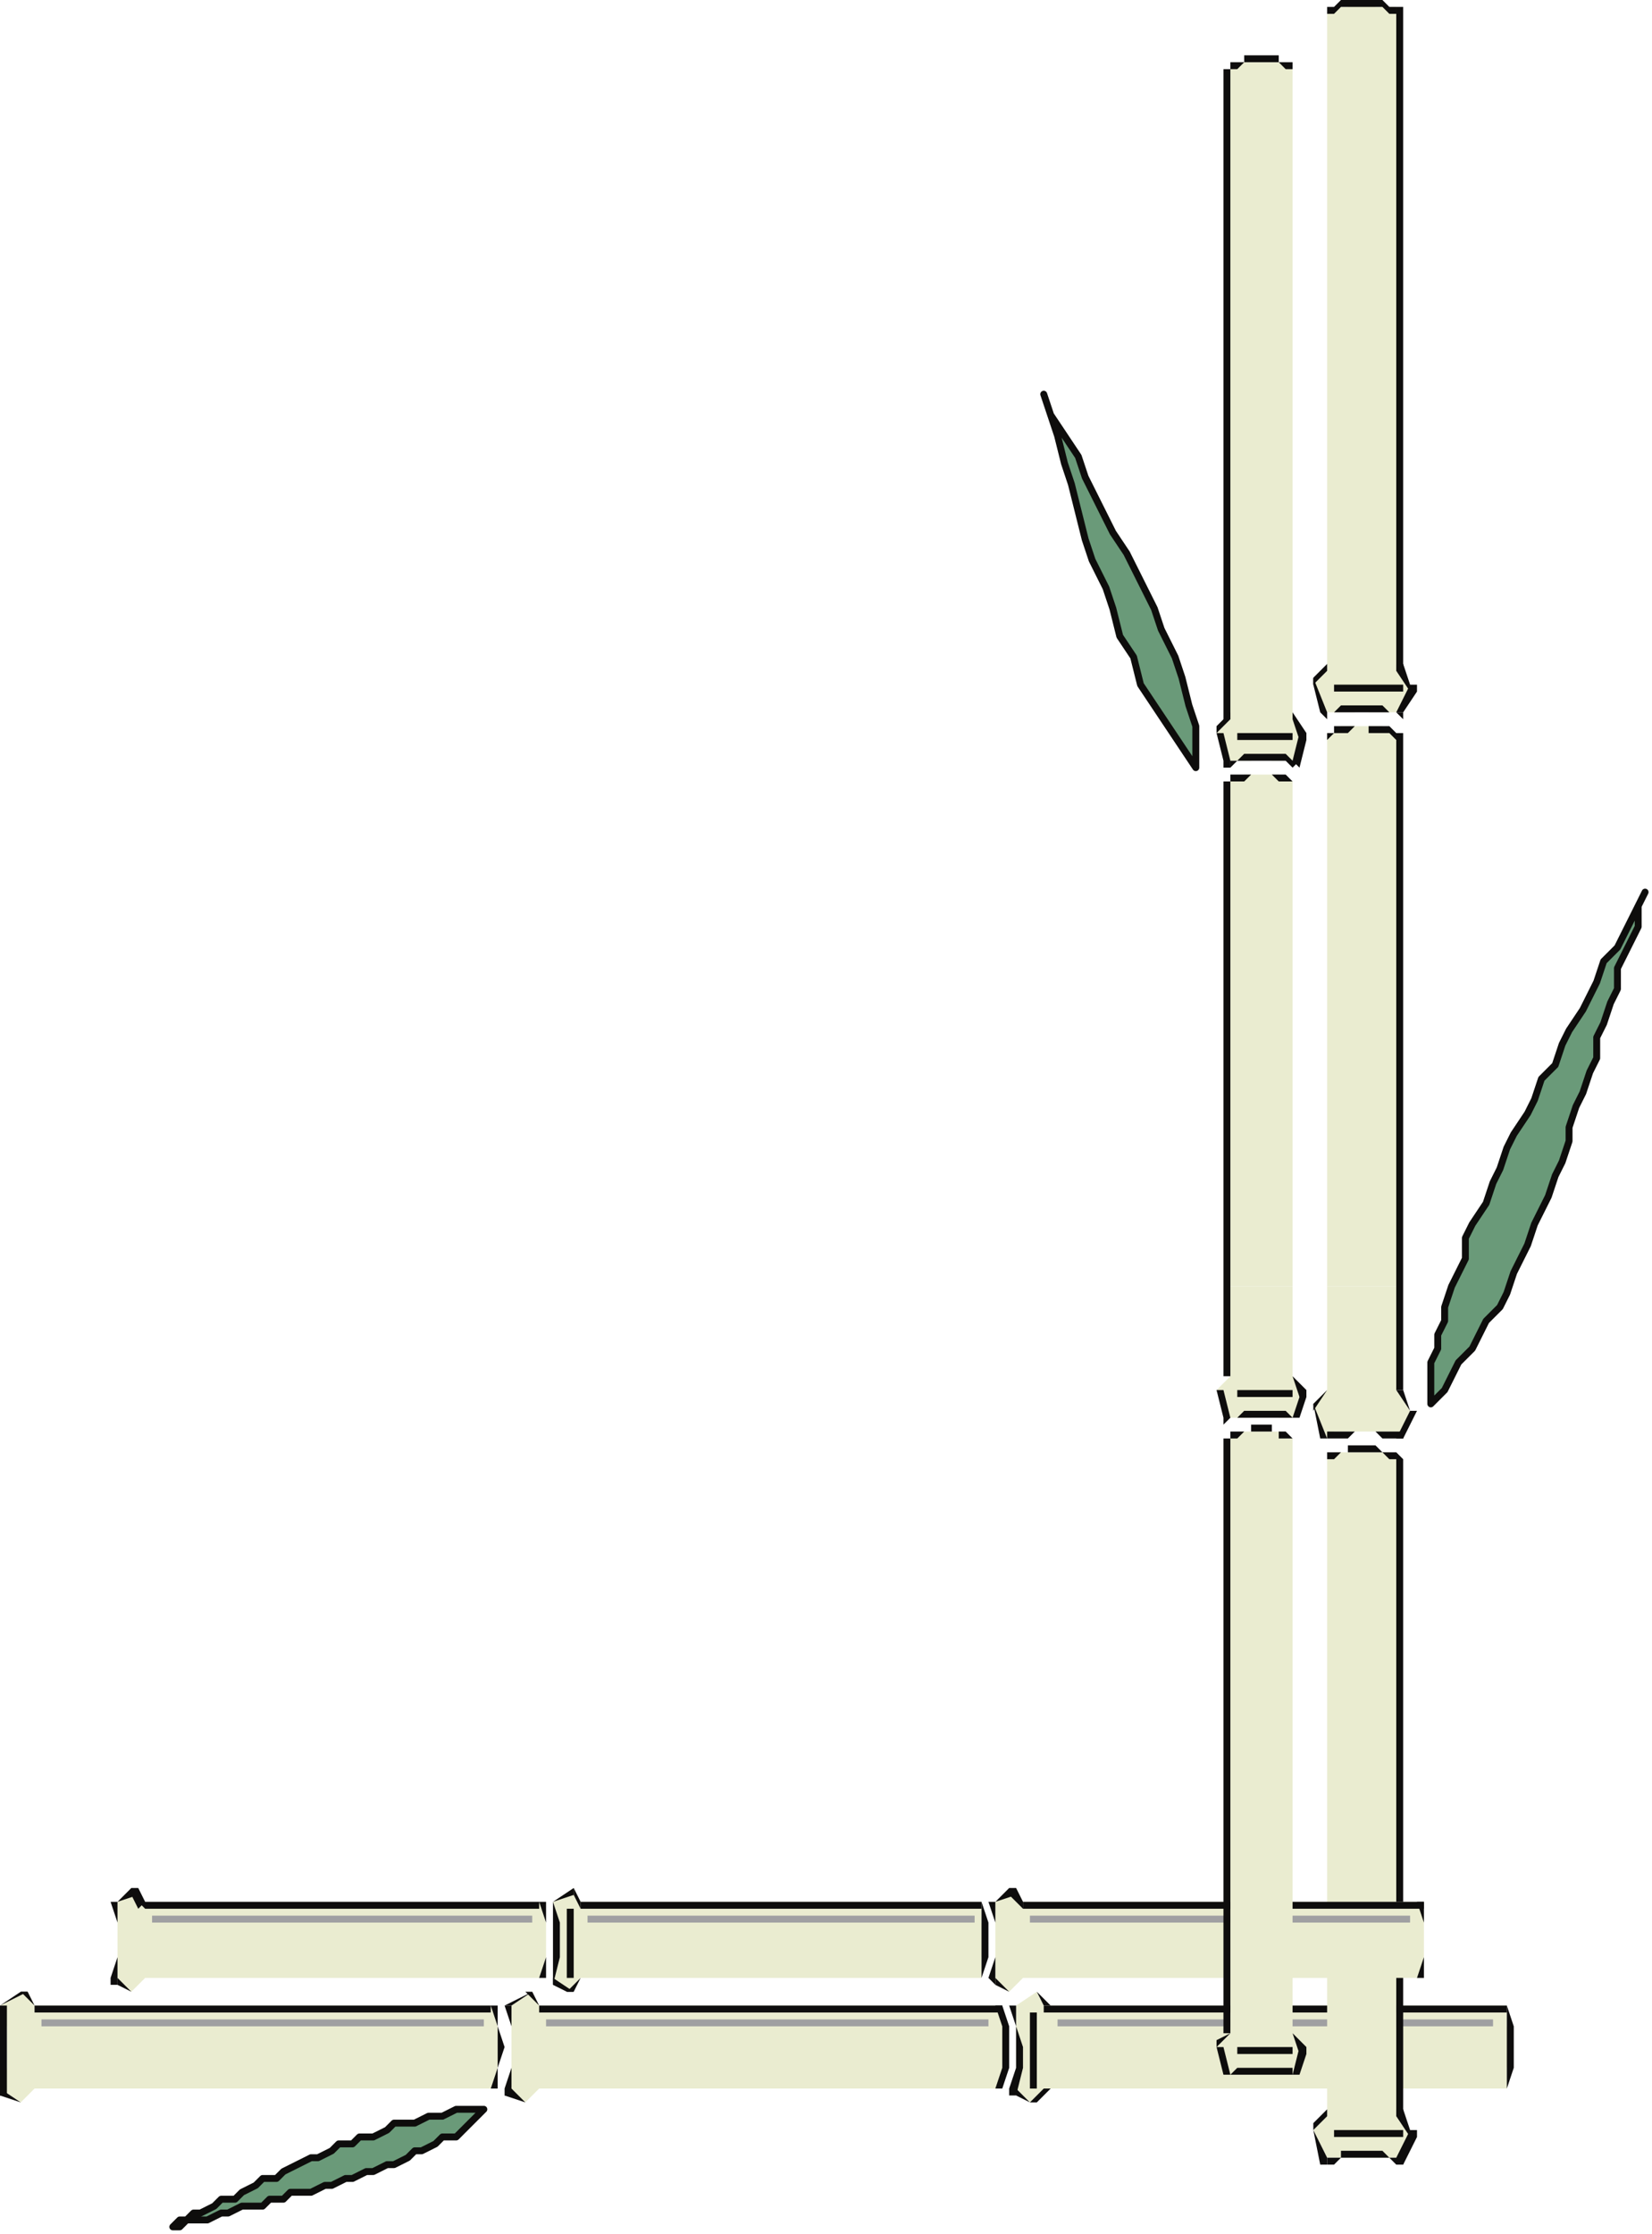 <?xml version="1.0" encoding="UTF-8" standalone="no"?>
<svg
   xmlns:dc="http://purl.org/dc/elements/1.1/"
   xmlns:cc="http://creativecommons.org/ns#"
   xmlns:rdf="http://www.w3.org/1999/02/22-rdf-syntax-ns#"
   xmlns:svg="http://www.w3.org/2000/svg"
   xmlns="http://www.w3.org/2000/svg"
   xmlns:sodipodi="http://sodipodi.sourceforge.net/DTD/sodipodi-0.dtd"
   xmlns:inkscape="http://www.inkscape.org/namespaces/inkscape"
   version="1.0"
   width="63.235mm"
   height="85.46mm"
   id="svg309"
   sodipodi:docname="CRNRC372.WMF">
  <sodipodi:namedview
     pagecolor="#ffffff"
     bordercolor="#666666"
     borderopacity="1"
     objecttolerance="10"
     gridtolerance="10"
     guidetolerance="10"
     inkscape:pageopacity="0"
     inkscape:pageshadow="2"
     inkscape:window-width="640"
     inkscape:window-height="480"
     id="namedview311" />
  <defs
     id="defs3">
    <pattern
       id="WMFhbasepattern"
       patternUnits="userSpaceOnUse"
       width="6"
       height="6"
       x="0"
       y="0" />
  </defs>
  <path
     style="fill:#eaecd0;fill-rule:evenodd;fill-opacity:1;stroke:none;"
     d="  M 187,10   L 186,9   L 186,9   L 185,9   L 185,9   L 184,9   L 184,9   L 183,9   L 183,9   L 182,9   L 181,9   L 181,9   L 180,9   L 180,9   L 179,9   L 178,9   L 178,10   L 178,104   L 176,106   L 178,110   L 178,110   L 179,110   L 180,110   L 180,110   L 181,110   L 181,110   L 182,109   L 182,109   L 183,109   L 183,109   L 184,110   L 185,110   L 185,110   L 186,110   L 187,110   L 187,110   L 189,107   L 187,104   L 187,10  z "
     id="path5" />
  <path
     style="fill:#eaecd0;fill-rule:evenodd;fill-opacity:1;stroke:none;"
     d="  M 187,107   L 179,107   L 187,107  z "
     id="path7" />
  <path
     style="fill:#0e0d0d;fill-rule:evenodd;fill-opacity:1;stroke:none;"
     d="  M 177,10   L 178,9   L 178,9   L 179,9   L 180,9   L 180,8   L 181,8   L 181,8   L 182,8   L 183,8   L 183,8   L 184,8   L 184,8   L 185,8   L 185,9   L 186,9   L 186,9   L 187,9   L 187,10   L 186,10   L 186,10   L 185,9   L 185,9   L 184,9   L 183,9   L 183,9   L 183,9   L 182,9   L 181,9   L 181,9   L 180,9   L 180,9   L 179,10   L 179,10   L 178,10   L 178,10   L 178,10   L 178,10   L 177,10   L 178,10   L 178,9   L 177,10  z "
     id="path9" />
  <path
     style="fill:#0e0d0d;fill-rule:evenodd;fill-opacity:1;stroke:none;"
     d="  M 178,103   L 177,104   L 177,10   L 178,10   L 178,104   L 178,104   L 178,104   L 178,104   L 178,104   L 178,104   L 177,104   L 178,103  z "
     id="path11" />
  <path
     style="fill:#0e0d0d;fill-rule:evenodd;fill-opacity:1;stroke:none;"
     d="  M 176,106   L 176,105   L 178,103   L 178,104   L 176,106   L 177,106   L 176,106   L 176,106   L 176,106   L 176,106   L 176,105   L 176,106  z "
     id="path13" />
  <path
     style="fill:#0e0d0d;fill-rule:evenodd;fill-opacity:1;stroke:none;"
     d="  M 178,111   L 177,110   L 176,106   L 177,106   L 178,110   L 178,110   L 178,110   L 178,111   L 178,111   L 177,111   L 177,110   L 178,111  z "
     id="path15" />
  <path
     style="fill:#0e0d0d;fill-rule:evenodd;fill-opacity:1;stroke:none;"
     d="  M 188,111   L 187,111   L 187,111   L 186,110   L 185,110   L 185,110   L 184,110   L 183,110   L 183,110   L 182,110   L 182,110   L 181,110   L 181,110   L 180,110   L 180,110   L 179,110   L 178,111   L 178,111   L 178,110   L 178,110   L 179,110   L 180,109   L 180,109   L 181,109   L 181,109   L 182,109   L 182,109   L 183,109   L 183,109   L 184,109   L 185,109   L 185,109   L 186,109   L 187,110   L 187,110   L 187,110   L 187,110   L 188,110   L 188,110   L 187,111   L 187,111   L 188,111  z "
     id="path17" />
  <path
     style="fill:#0e0d0d;fill-rule:evenodd;fill-opacity:1;stroke:none;"
     d="  M 189,106   L 189,107   L 188,111   L 187,110   L 188,106   L 188,107   L 188,106   L 188,106   L 189,106   L 189,106   L 189,107   L 189,106  z "
     id="path19" />
  <path
     style="fill:#0e0d0d;fill-rule:evenodd;fill-opacity:1;stroke:none;"
     d="  M 187,104   L 187,103   L 189,106   L 188,107   L 187,104   L 187,104   L 187,104   L 187,103   L 187,103   L 187,103   L 187,103   L 187,104  z "
     id="path21" />
  <path
     style="fill:#0e0d0d;fill-rule:evenodd;fill-opacity:1;stroke:none;"
     d="  M 187,9   L 187,10   L 187,104   L 187,104   L 187,10   L 187,10   L 187,10   L 187,9   L 187,9   L 187,9   L 187,10   L 187,9  z "
     id="path23" />
  <path
     style="fill:#0e0d0d;fill-rule:evenodd;fill-opacity:1;stroke:none;"
     d="  M 179,107   L 179,106   L 187,106   L 187,107   L 179,107   L 179,107   L 179,107  z "
     id="path25" />
  <path
     style="fill:#a0a0a2;fill-rule:evenodd;fill-opacity:1;stroke:none;"
     d="  M 180,102   L 180,102   L 180,12   L 180,12   L 180,102   L 180,102   L 180,102  z "
     id="path27" />
  <path
     style="fill:#eaecd0;fill-rule:evenodd;fill-opacity:1;stroke:none;"
     d="  M 218,302   L 218,299   L 219,296   L 218,293   L 218,290   L 151,290   L 150,288   L 147,290   L 147,293   L 147,296   L 147,299   L 147,302   L 149,304   L 151,302   L 218,302  z "
     id="path29" />
  <path
     style="fill:#eaecd0;fill-rule:evenodd;fill-opacity:1;stroke:none;"
     d="  M 149,302   L 149,291   L 149,302  z "
     id="path31" />
  <path
     style="fill:#0e0d0d;fill-rule:evenodd;fill-opacity:1;stroke:none;"
     d="  M 218,290   L 218,290   L 219,293   L 219,296   L 219,299   L 218,302   L 218,302   L 218,299   L 218,296   L 218,293   L 218,290   L 218,291   L 218,290   L 218,290   L 218,290   L 218,290   L 218,290   L 218,290  z "
     id="path33" />
  <path
     style="fill:#0e0d0d;fill-rule:evenodd;fill-opacity:1;stroke:none;"
     d="  M 152,290   L 151,290   L 218,290   L 218,291   L 151,291   L 151,290   L 151,291   L 151,290   L 151,290   L 151,290   L 151,290   L 152,290  z "
     id="path35" />
  <path
     style="fill:#0e0d0d;fill-rule:evenodd;fill-opacity:1;stroke:none;"
     d="  M 150,288   L 150,288   L 152,290   L 151,290   L 150,288   L 150,288   L 150,288   L 150,288   L 150,288   L 150,288   L 150,288   L 150,288  z "
     id="path37" />
  <path
     style="fill:#0e0d0d;fill-rule:evenodd;fill-opacity:1;stroke:none;"
     d="  M 146,290   L 147,290   L 150,288   L 150,288   L 147,290   L 147,290   L 147,290   L 147,290   L 146,290   L 146,290   L 147,290   L 146,290  z "
     id="path39" />
  <path
     style="fill:#0e0d0d;fill-rule:evenodd;fill-opacity:1;stroke:none;"
     d="  M 147,303   L 146,302   L 147,299   L 147,296   L 147,293   L 146,290   L 147,290   L 147,293   L 148,296   L 148,299   L 147,303   L 147,302   L 147,303   L 147,303   L 147,303   L 146,303   L 146,302   L 147,303  z "
     id="path41" />
  <path
     style="fill:#0e0d0d;fill-rule:evenodd;fill-opacity:1;stroke:none;"
     d="  M 150,304   L 149,304   L 147,303   L 147,302   L 149,304   L 149,304   L 149,304   L 150,304   L 150,304   L 149,304   L 149,304   L 150,304  z "
     id="path43" />
  <path
     style="fill:#0e0d0d;fill-rule:evenodd;fill-opacity:1;stroke:none;"
     d="  M 151,302   L 152,302   L 150,304   L 149,304   L 151,302   L 151,302   L 151,302   L 151,302   L 152,302   L 152,302   L 152,302   L 151,302  z "
     id="path45" />
  <path
     style="fill:#0e0d0d;fill-rule:evenodd;fill-opacity:1;stroke:none;"
     d="  M 218,302   L 218,302   L 151,302   L 151,302   L 218,302   L 218,302   L 218,302   L 218,302   L 218,302   L 218,302   L 218,302   L 218,302  z "
     id="path47" />
  <path
     style="fill:#0e0d0d;fill-rule:evenodd;fill-opacity:1;stroke:none;"
     d="  M 149,291   L 150,291   L 150,302   L 149,302   L 149,291   L 149,291   L 149,291  z "
     id="path49" />
  <path
     style="fill:#a0a0a2;fill-rule:evenodd;fill-opacity:1;stroke:none;"
     d="  M 153,293   L 153,292   L 216,292   L 216,293   L 153,293   L 153,293   L 153,293  z "
     id="path51" />
  <path
     style="fill:#eaecd0;fill-rule:evenodd;fill-opacity:1;stroke:none;"
     d="  M 202,211   L 202,211   L 201,210   L 200,210   L 200,210   L 199,210   L 198,210   L 198,210   L 197,210   L 197,210   L 196,210   L 195,210   L 195,210   L 194,210   L 193,210   L 193,210   L 192,211   L 192,306   L 190,308   L 192,312   L 192,312   L 193,312   L 194,312   L 194,312   L 195,312   L 196,312   L 196,312   L 197,312   L 198,312   L 198,312   L 199,312   L 200,312   L 200,312   L 201,312   L 202,312   L 203,312   L 204,309   L 202,306   L 202,211  z "
     id="path53" />
  <path
     style="fill:#eaecd0;fill-rule:evenodd;fill-opacity:1;stroke:none;"
     d="  M 203,309   L 193,309   L 203,309  z "
     id="path55" />
  <path
     style="fill:#0e0d0d;fill-rule:evenodd;fill-opacity:1;stroke:none;"
     d="  M 192,211   L 192,210   L 193,210   L 193,210   L 194,210   L 195,210   L 195,209   L 196,209   L 197,209   L 197,209   L 198,209   L 198,209   L 199,209   L 200,210   L 200,210   L 201,210   L 202,210   L 202,210   L 202,211   L 201,211   L 201,211   L 200,210   L 200,210   L 199,210   L 198,210   L 198,210   L 197,210   L 197,210   L 196,210   L 195,210   L 195,210   L 194,210   L 193,211   L 193,211   L 192,211   L 192,211   L 192,211   L 192,211   L 192,211   L 192,211   L 192,210   L 192,211  z "
     id="path57" />
  <path
     style="fill:#0e0d0d;fill-rule:evenodd;fill-opacity:1;stroke:none;"
     d="  M 192,305   L 192,306   L 192,211   L 192,211   L 192,306   L 192,306   L 192,306   L 192,306   L 192,306   L 192,306   L 192,306   L 192,305  z "
     id="path59" />
  <path
     style="fill:#0e0d0d;fill-rule:evenodd;fill-opacity:1;stroke:none;"
     d="  M 190,308   L 190,307   L 192,305   L 192,306   L 190,308   L 190,308   L 190,308   L 190,308   L 190,308   L 190,308   L 190,307   L 190,308  z "
     id="path61" />
  <path
     style="fill:#0e0d0d;fill-rule:evenodd;fill-opacity:1;stroke:none;"
     d="  M 192,313   L 191,313   L 190,308   L 190,308   L 192,312   L 192,312   L 192,312   L 192,313   L 192,313   L 192,313   L 191,313   L 192,313  z "
     id="path63" />
  <path
     style="fill:#0e0d0d;fill-rule:evenodd;fill-opacity:1;stroke:none;"
     d="  M 203,313   L 203,313   L 202,313   L 201,312   L 200,312   L 200,312   L 199,312   L 198,312   L 198,312   L 197,312   L 196,312   L 196,312   L 195,312   L 194,312   L 194,312   L 193,313   L 192,313   L 192,313   L 192,312   L 192,312   L 193,312   L 194,312   L 194,311   L 195,311   L 196,311   L 196,311   L 197,311   L 198,311   L 198,311   L 199,311   L 200,311   L 200,311   L 201,312   L 202,312   L 203,312   L 202,312   L 203,312   L 203,312   L 203,313   L 203,313   L 203,313   L 203,313  z "
     id="path65" />
  <path
     style="fill:#0e0d0d;fill-rule:evenodd;fill-opacity:1;stroke:none;"
     d="  M 204,308   L 205,309   L 203,313   L 202,312   L 204,308   L 204,309   L 204,308   L 204,308   L 204,308   L 205,308   L 205,309   L 204,308  z "
     id="path67" />
  <path
     style="fill:#0e0d0d;fill-rule:evenodd;fill-opacity:1;stroke:none;"
     d="  M 203,306   L 203,305   L 204,308   L 204,309   L 202,306   L 202,306   L 202,306   L 202,306   L 202,305   L 202,305   L 203,305   L 203,306  z "
     id="path69" />
  <path
     style="fill:#0e0d0d;fill-rule:evenodd;fill-opacity:1;stroke:none;"
     d="  M 202,210   L 203,211   L 203,306   L 202,306   L 202,211   L 202,211   L 202,211   L 202,211   L 202,210   L 203,211   L 203,211   L 202,210  z "
     id="path71" />
  <path
     style="fill:#0e0d0d;fill-rule:evenodd;fill-opacity:1;stroke:none;"
     d="  M 193,309   L 193,308   L 203,308   L 203,309   L 193,309   L 193,309   L 193,309  z "
     id="path73" />
  <path
     style="fill:#a0a0a2;fill-rule:evenodd;fill-opacity:1;stroke:none;"
     d="  M 194,304   L 194,304   L 194,213   L 194,213   L 194,304   L 194,304   L 194,304  z "
     id="path75" />
  <path
     style="fill:#eaecd0;fill-rule:evenodd;fill-opacity:1;stroke:none;"
     d="  M 206,286   L 206,283   L 206,281   L 206,278   L 206,275   L 148,275   L 147,273   L 144,275   L 144,278   L 144,281   L 144,283   L 144,287   L 146,288   L 148,286   L 206,286  z "
     id="path77" />
  <path
     style="fill:#eaecd0;fill-rule:evenodd;fill-opacity:1;stroke:none;"
     d="  M 146,286   L 146,276   L 146,286  z "
     id="path79" />
  <path
     style="fill:#0e0d0d;fill-rule:evenodd;fill-opacity:1;stroke:none;"
     d="  M 206,275   L 206,275   L 206,278   L 206,281   L 206,283   L 206,286   L 205,286   L 206,283   L 206,281   L 206,278   L 205,275   L 206,276   L 205,275   L 205,275   L 205,275   L 206,275   L 206,275   L 206,275  z "
     id="path81" />
  <path
     style="fill:#0e0d0d;fill-rule:evenodd;fill-opacity:1;stroke:none;"
     d="  M 148,275   L 148,275   L 206,275   L 206,276   L 148,276   L 148,276   L 148,276   L 148,275   L 148,275   L 148,275   L 148,275   L 148,275  z "
     id="path83" />
  <path
     style="fill:#0e0d0d;fill-rule:evenodd;fill-opacity:1;stroke:none;"
     d="  M 146,273   L 147,273   L 148,275   L 148,276   L 146,274   L 147,274   L 146,274   L 146,273   L 146,273   L 147,273   L 147,273   L 146,273  z "
     id="path85" />
  <path
     style="fill:#0e0d0d;fill-rule:evenodd;fill-opacity:1;stroke:none;"
     d="  M 143,275   L 144,275   L 146,273   L 147,274   L 144,275   L 144,275   L 144,275   L 144,275   L 143,275   L 143,275   L 144,275   L 143,275  z "
     id="path87" />
  <path
     style="fill:#0e0d0d;fill-rule:evenodd;fill-opacity:1;stroke:none;"
     d="  M 144,287   L 143,286   L 144,283   L 144,281   L 144,278   L 143,275   L 144,275   L 144,278   L 144,281   L 144,283   L 144,287   L 144,286   L 144,287   L 144,287   L 144,287   L 144,287   L 143,286   L 144,287  z "
     id="path89" />
  <path
     style="fill:#0e0d0d;fill-rule:evenodd;fill-opacity:1;stroke:none;"
     d="  M 146,288   L 146,288   L 144,287   L 144,286   L 146,288   L 146,288   L 146,288   L 146,288   L 146,288   L 146,288   L 146,288   L 146,288  z "
     id="path91" />
  <path
     style="fill:#0e0d0d;fill-rule:evenodd;fill-opacity:1;stroke:none;"
     d="  M 148,286   L 148,286   L 146,288   L 146,288   L 148,286   L 148,286   L 148,286   L 148,286   L 148,286   L 148,286   L 148,286   L 148,286  z "
     id="path93" />
  <path
     style="fill:#0e0d0d;fill-rule:evenodd;fill-opacity:1;stroke:none;"
     d="  M 206,286   L 206,286   L 148,286   L 148,286   L 206,286   L 205,286   L 206,286   L 206,286   L 206,286   L 206,286   L 206,286   L 206,286  z "
     id="path95" />
  <path
     style="fill:#0e0d0d;fill-rule:evenodd;fill-opacity:1;stroke:none;"
     d="  M 146,276   L 146,276   L 146,286   L 146,286   L 146,276   L 146,276   L 146,276  z "
     id="path97" />
  <path
     style="fill:#a0a0a2;fill-rule:evenodd;fill-opacity:1;stroke:none;"
     d="  M 149,278   L 149,277   L 204,277   L 204,278   L 149,278   L 149,278   L 149,278  z "
     id="path99" />
  <path
     style="fill:#eaecd0;fill-rule:evenodd;fill-opacity:1;stroke:none;"
     d="  M 71,302   L 72,299   L 72,296   L 72,293   L 71,290   L 5,290   L 4,288   L 0,290   L 1,293   L 1,296   L 1,299   L 0,302   L 3,304   L 5,302   L 71,302  z "
     id="path101" />
  <path
     style="fill:#eaecd0;fill-rule:evenodd;fill-opacity:1;stroke:none;"
     d="  M 3,302   L 3,291   L 3,302  z "
     id="path103" />
  <path
     style="fill:#0e0d0d;fill-rule:evenodd;fill-opacity:1;stroke:none;"
     d="  M 71,290   L 72,290   L 72,293   L 73,296   L 72,299   L 72,302   L 71,302   L 72,299   L 72,296   L 72,293   L 71,290   L 71,291   L 71,290   L 71,290   L 71,290   L 72,290   L 72,290   L 71,290  z "
     id="path105" />
  <path
     style="fill:#0e0d0d;fill-rule:evenodd;fill-opacity:1;stroke:none;"
     d="  M 5,290   L 5,290   L 71,290   L 71,291   L 5,291   L 5,290   L 5,291   L 5,290   L 5,290   L 5,290   L 5,290   L 5,290  z "
     id="path107" />
  <path
     style="fill:#0e0d0d;fill-rule:evenodd;fill-opacity:1;stroke:none;"
     d="  M 3,288   L 4,288   L 5,290   L 5,290   L 3,288   L 4,288   L 3,288   L 3,288   L 3,288   L 3,288   L 4,288   L 3,288  z "
     id="path109" />
  <path
     style="fill:#0e0d0d;fill-rule:evenodd;fill-opacity:1;stroke:none;"
     d="  M 0,290   L 0,290   L 3,288   L 4,288   L 0,290   L 1,290   L 0,290   L 0,290   L 0,290   L 0,290   L 0,290   L 0,290  z "
     id="path111" />
  <path
     style="fill:#0e0d0d;fill-rule:evenodd;fill-opacity:1;stroke:none;"
     d="  M 0,303   L 0,302   L 0,299   L 0,296   L 0,293   L 0,290   L 1,290   L 1,293   L 1,296   L 1,299   L 1,303   L 0,302   L 1,303   L 0,303   L 0,303   L 0,303   L 0,302   L 0,303  z "
     id="path113" />
  <path
     style="fill:#0e0d0d;fill-rule:evenodd;fill-opacity:1;stroke:none;"
     d="  M 3,304   L 3,304   L 0,303   L 0,302   L 3,304   L 3,304   L 3,304   L 3,304   L 3,304   L 3,304   L 3,304   L 3,304  z "
     id="path115" />
  <path
     style="fill:#0e0d0d;fill-rule:evenodd;fill-opacity:1;stroke:none;"
     d="  M 5,302   L 5,302   L 3,304   L 3,304   L 5,302   L 5,302   L 5,302   L 5,302   L 5,302   L 5,302   L 5,302   L 5,302  z "
     id="path117" />
  <path
     style="fill:#0e0d0d;fill-rule:evenodd;fill-opacity:1;stroke:none;"
     d="  M 72,302   L 71,302   L 5,302   L 5,302   L 71,302   L 71,302   L 71,302   L 72,302   L 72,302   L 72,302   L 71,302   L 72,302  z "
     id="path119" />
  <path
     style="fill:#0e0d0d;fill-rule:evenodd;fill-opacity:1;stroke:none;"
     d="  M 3,291   L 3,291   L 3,302   L 3,302   L 3,291   L 3,291   L 3,291  z "
     id="path121" />
  <path
     style="fill:#a0a0a2;fill-rule:evenodd;fill-opacity:1;stroke:none;"
     d="  M 6,293   L 6,292   L 70,292   L 70,293   L 6,293   L 6,293   L 6,293  z "
     id="path123" />
  <path
     style="fill:#eaecd0;fill-rule:evenodd;fill-opacity:1;stroke:none;"
     d="  M 202,186   L 202,106   L 202,106   L 201,106   L 200,105   L 200,105   L 199,105   L 198,105   L 198,105   L 197,105   L 197,105   L 196,105   L 195,105   L 195,105   L 194,105   L 193,106   L 193,106   L 192,106   L 192,186   L 202,186  z "
     id="path125" />
  <path
     style="fill:#eaecd0;fill-rule:evenodd;fill-opacity:1;stroke:none;"
     d="  M 202,186   L 202,201   L 204,204   L 203,208   L 202,208   L 201,207   L 200,207   L 200,207   L 199,207   L 198,207   L 198,207   L 197,207   L 196,207   L 196,207   L 195,207   L 194,207   L 194,207   L 193,207   L 192,208   L 192,208   L 190,203   L 192,201   L 192,186   L 202,186  z "
     id="path127" />
  <path
     style="fill:#eaecd0;fill-rule:evenodd;fill-opacity:1;stroke:none;"
     d="  M 203,204   L 193,204   L 203,204  z "
     id="path129" />
  <path
     style="fill:#0e0d0d;fill-rule:evenodd;fill-opacity:1;stroke:none;"
     d="  M 192,106   L 192,106   L 193,106   L 193,105   L 194,105   L 195,105   L 195,105   L 196,105   L 197,105   L 197,105   L 198,105   L 198,105   L 199,105   L 200,105   L 200,105   L 201,105   L 202,106   L 202,106   L 202,107   L 201,106   L 201,106   L 200,106   L 200,106   L 199,106   L 198,106   L 198,105   L 197,105   L 197,105   L 196,105   L 195,106   L 195,106   L 194,106   L 193,106   L 193,106   L 192,107   L 192,106   L 192,107   L 192,106   L 192,106   L 192,106   L 192,106   L 192,106  z "
     id="path131" />
  <path
     style="fill:#0e0d0d;fill-rule:evenodd;fill-opacity:1;stroke:none;"
     d="  M 192,201   L 192,201   L 192,106   L 192,106   L 192,201   L 192,201   L 192,201   L 192,201   L 192,201   L 192,201   L 192,201   L 192,201  z "
     id="path133" />
  <path
     style="fill:#0e0d0d;fill-rule:evenodd;fill-opacity:1;stroke:none;"
     d="  M 190,203   L 190,203   L 192,201   L 192,201   L 190,204   L 190,203   L 190,204   L 190,204   L 190,204   L 190,203   L 190,203   L 190,203  z "
     id="path135" />
  <path
     style="fill:#0e0d0d;fill-rule:evenodd;fill-opacity:1;stroke:none;"
     d="  M 192,208   L 191,208   L 190,203   L 190,203   L 192,208   L 192,207   L 192,208   L 192,208   L 192,208   L 192,208   L 191,208   L 192,208  z "
     id="path137" />
  <path
     style="fill:#0e0d0d;fill-rule:evenodd;fill-opacity:1;stroke:none;"
     d="  M 203,208   L 203,208   L 202,208   L 201,208   L 200,208   L 200,208   L 199,207   L 198,207   L 198,207   L 197,207   L 196,207   L 196,207   L 195,208   L 194,208   L 194,208   L 193,208   L 192,208   L 192,208   L 192,207   L 192,207   L 193,207   L 194,207   L 194,207   L 195,207   L 196,207   L 196,207   L 197,207   L 198,207   L 198,207   L 199,207   L 200,207   L 200,207   L 201,207   L 202,207   L 203,207   L 202,208   L 203,207   L 203,208   L 203,208   L 203,208   L 203,208   L 203,208  z "
     id="path139" />
  <path
     style="fill:#0e0d0d;fill-rule:evenodd;fill-opacity:1;stroke:none;"
     d="  M 204,204   L 205,204   L 203,208   L 202,208   L 204,204   L 204,204   L 204,204   L 204,204   L 204,204   L 205,204   L 205,204   L 204,204  z "
     id="path141" />
  <path
     style="fill:#0e0d0d;fill-rule:evenodd;fill-opacity:1;stroke:none;"
     d="  M 203,201   L 203,201   L 204,204   L 204,204   L 202,201   L 202,201   L 202,201   L 202,201   L 202,201   L 202,201   L 203,201   L 203,201  z "
     id="path143" />
  <path
     style="fill:#0e0d0d;fill-rule:evenodd;fill-opacity:1;stroke:none;"
     d="  M 202,106   L 203,106   L 203,201   L 202,201   L 202,106   L 202,107   L 202,106   L 202,106   L 202,106   L 203,106   L 203,106   L 202,106  z "
     id="path145" />
  <path
     style="fill:#0e0d0d;fill-rule:evenodd;fill-opacity:1;stroke:none;"
     d="  M 193,204   L 193,204   L 203,204   L 203,204   L 193,204   L 193,204   L 193,204  z "
     id="path147" />
  <path
     style="fill:#a0a0a2;fill-rule:evenodd;fill-opacity:1;stroke:none;"
     d="  M 194,199   L 194,199   L 194,108   L 194,108   L 194,199   L 194,199   L 194,199  z "
     id="path149" />
  <path
     style="fill:#eaecd0;fill-rule:evenodd;fill-opacity:1;stroke:none;"
     d="  M 145,302   L 145,299   L 145,296   L 145,293   L 145,290   L 78,290   L 77,288   L 74,290   L 74,293   L 74,296   L 74,299   L 73,302   L 76,304   L 78,302   L 145,302  z "
     id="path151" />
  <path
     style="fill:#eaecd0;fill-rule:evenodd;fill-opacity:1;stroke:none;"
     d="  M 76,302   L 76,291   L 76,302  z "
     id="path153" />
  <path
     style="fill:#0e0d0d;fill-rule:evenodd;fill-opacity:1;stroke:none;"
     d="  M 145,290   L 145,290   L 146,293   L 146,296   L 146,299   L 145,302   L 144,302   L 145,299   L 145,296   L 145,293   L 144,290   L 145,291   L 144,290   L 144,290   L 144,290   L 145,290   L 145,290   L 145,290  z "
     id="path155" />
  <path
     style="fill:#0e0d0d;fill-rule:evenodd;fill-opacity:1;stroke:none;"
     d="  M 78,290   L 78,290   L 145,290   L 145,291   L 78,291   L 78,290   L 78,291   L 78,290   L 78,290   L 78,290   L 78,290   L 78,290  z "
     id="path157" />
  <path
     style="fill:#0e0d0d;fill-rule:evenodd;fill-opacity:1;stroke:none;"
     d="  M 77,288   L 77,288   L 78,290   L 78,290   L 76,288   L 77,288   L 77,288   L 76,288   L 76,288   L 77,288   L 77,288   L 77,288  z "
     id="path159" />
  <path
     style="fill:#0e0d0d;fill-rule:evenodd;fill-opacity:1;stroke:none;"
     d="  M 73,290   L 73,290   L 77,288   L 77,288   L 74,290   L 74,290   L 74,290   L 73,290   L 73,290   L 73,290   L 73,290   L 73,290  z "
     id="path161" />
  <path
     style="fill:#0e0d0d;fill-rule:evenodd;fill-opacity:1;stroke:none;"
     d="  M 73,303   L 73,302   L 74,299   L 74,296   L 74,293   L 73,290   L 74,290   L 74,293   L 74,296   L 74,299   L 74,303   L 74,302   L 74,303   L 74,303   L 73,303   L 73,303   L 73,302   L 73,303  z "
     id="path163" />
  <path
     style="fill:#0e0d0d;fill-rule:evenodd;fill-opacity:1;stroke:none;"
     d="  M 76,304   L 76,304   L 73,303   L 74,302   L 76,304   L 76,304   L 76,304   L 76,304   L 76,304   L 76,304   L 76,304   L 76,304  z "
     id="path165" />
  <path
     style="fill:#0e0d0d;fill-rule:evenodd;fill-opacity:1;stroke:none;"
     d="  M 78,302   L 78,302   L 76,304   L 76,304   L 78,302   L 78,302   L 78,302   L 78,302   L 78,302   L 79,302   L 78,302   L 78,302  z "
     id="path167" />
  <path
     style="fill:#0e0d0d;fill-rule:evenodd;fill-opacity:1;stroke:none;"
     d="  M 145,302   L 145,302   L 78,302   L 78,302   L 145,302   L 144,302   L 145,302   L 145,302   L 145,302   L 145,302   L 145,302   L 145,302  z "
     id="path169" />
  <path
     style="fill:#0e0d0d;fill-rule:evenodd;fill-opacity:1;stroke:none;"
     d="  M 76,291   L 76,291   L 76,302   L 76,302   L 76,291   L 76,291   L 76,291  z "
     id="path171" />
  <path
     style="fill:#a0a0a2;fill-rule:evenodd;fill-opacity:1;stroke:none;"
     d="  M 79,293   L 79,292   L 143,292   L 143,293   L 79,293   L 79,293   L 79,293  z "
     id="path173" />
  <path
     style="fill:#eaecd0;fill-rule:evenodd;fill-opacity:1;stroke:none;"
     d="  M 78,286   L 79,283   L 79,281   L 79,278   L 78,275   L 21,275   L 19,273   L 17,275   L 17,278   L 17,281   L 17,283   L 17,287   L 19,288   L 21,286   L 78,286  z "
     id="path175" />
  <path
     style="fill:#eaecd0;fill-rule:evenodd;fill-opacity:1;stroke:none;"
     d="  M 19,286   L 19,276   L 19,286  z "
     id="path177" />
  <path
     style="fill:#0e0d0d;fill-rule:evenodd;fill-opacity:1;stroke:none;"
     d="  M 78,275   L 79,275   L 79,278   L 79,281   L 79,283   L 79,286   L 78,286   L 79,283   L 79,281   L 79,278   L 78,275   L 78,276   L 78,275   L 78,275   L 78,275   L 78,275   L 79,275   L 78,275  z "
     id="path179" />
  <path
     style="fill:#0e0d0d;fill-rule:evenodd;fill-opacity:1;stroke:none;"
     d="  M 21,275   L 21,275   L 78,275   L 78,276   L 21,276   L 20,276   L 21,276   L 20,275   L 20,275   L 20,275   L 21,275   L 21,275  z "
     id="path181" />
  <path
     style="fill:#0e0d0d;fill-rule:evenodd;fill-opacity:1;stroke:none;"
     d="  M 19,273   L 20,273   L 21,275   L 20,276   L 19,274   L 20,274   L 19,274   L 19,273   L 19,273   L 19,273   L 20,273   L 19,273  z "
     id="path183" />
  <path
     style="fill:#0e0d0d;fill-rule:evenodd;fill-opacity:1;stroke:none;"
     d="  M 16,275   L 17,275   L 19,273   L 20,274   L 17,275   L 17,275   L 17,275   L 17,275   L 16,275   L 16,275   L 17,275   L 16,275  z "
     id="path185" />
  <path
     style="fill:#0e0d0d;fill-rule:evenodd;fill-opacity:1;stroke:none;"
     d="  M 17,287   L 16,286   L 17,283   L 17,281   L 17,278   L 16,275   L 17,275   L 17,278   L 17,281   L 17,283   L 17,287   L 17,286   L 17,287   L 17,287   L 17,287   L 16,287   L 16,286   L 17,287  z "
     id="path187" />
  <path
     style="fill:#0e0d0d;fill-rule:evenodd;fill-opacity:1;stroke:none;"
     d="  M 19,288   L 19,288   L 17,287   L 17,286   L 19,288   L 19,288   L 19,288   L 19,288   L 19,288   L 19,288   L 19,288   L 19,288  z "
     id="path189" />
  <path
     style="fill:#0e0d0d;fill-rule:evenodd;fill-opacity:1;stroke:none;"
     d="  M 21,286   L 21,286   L 19,288   L 19,288   L 21,286   L 21,286   L 21,286   L 21,286   L 21,286   L 21,286   L 21,286   L 21,286  z "
     id="path191" />
  <path
     style="fill:#0e0d0d;fill-rule:evenodd;fill-opacity:1;stroke:none;"
     d="  M 79,286   L 78,286   L 21,286   L 21,286   L 78,286   L 78,286   L 78,286   L 79,286   L 79,286   L 79,286   L 78,286   L 79,286  z "
     id="path193" />
  <path
     style="fill:#0e0d0d;fill-rule:evenodd;fill-opacity:1;stroke:none;"
     d="  M 19,276   L 19,276   L 19,286   L 19,286   L 19,276   L 19,276   L 19,276  z "
     id="path195" />
  <path
     style="fill:#a0a0a2;fill-rule:evenodd;fill-opacity:1;stroke:none;"
     d="  M 22,278   L 22,277   L 77,277   L 77,278   L 22,278   L 22,278   L 22,278  z "
     id="path197" />
  <path
     style="fill:#eaecd0;fill-rule:evenodd;fill-opacity:1;stroke:none;"
     d="  M 187,208   L 186,208   L 186,207   L 185,207   L 185,207   L 184,207   L 184,207   L 183,207   L 183,207   L 182,207   L 181,207   L 181,207   L 180,207   L 180,207   L 179,207   L 178,208   L 178,208   L 178,294   L 176,296   L 178,300   L 178,300   L 179,300   L 180,300   L 180,299   L 181,299   L 181,299   L 182,299   L 182,299   L 183,299   L 183,299   L 184,299   L 185,299   L 185,299   L 186,300   L 187,300   L 187,300   L 189,297   L 187,294   L 187,208  z "
     id="path199" />
  <path
     style="fill:#eaecd0;fill-rule:evenodd;fill-opacity:1;stroke:none;"
     d="  M 187,297   L 179,297   L 187,297  z "
     id="path201" />
  <path
     style="fill:#0e0d0d;fill-rule:evenodd;fill-opacity:1;stroke:none;"
     d="  M 177,208   L 178,207   L 178,207   L 179,207   L 180,207   L 180,207   L 181,207   L 181,206   L 182,206   L 183,206   L 183,206   L 184,206   L 184,207   L 185,207   L 185,207   L 186,207   L 186,207   L 187,208   L 187,208   L 186,208   L 186,208   L 185,208   L 185,207   L 184,207   L 183,207   L 183,207   L 183,207   L 182,207   L 181,207   L 181,207   L 180,207   L 180,207   L 179,208   L 179,208   L 178,208   L 178,208   L 178,208   L 178,208   L 177,208   L 178,208   L 178,207   L 177,208  z "
     id="path203" />
  <path
     style="fill:#0e0d0d;fill-rule:evenodd;fill-opacity:1;stroke:none;"
     d="  M 178,294   L 177,294   L 177,208   L 178,208   L 178,294   L 178,294   L 178,294   L 178,294   L 178,294   L 178,294   L 177,294   L 178,294  z "
     id="path205" />
  <path
     style="fill:#0e0d0d;fill-rule:evenodd;fill-opacity:1;stroke:none;"
     d="  M 176,296   L 176,295   L 178,294   L 178,294   L 176,296   L 177,296   L 176,296   L 176,296   L 176,296   L 176,296   L 176,295   L 176,296  z "
     id="path207" />
  <path
     style="fill:#0e0d0d;fill-rule:evenodd;fill-opacity:1;stroke:none;"
     d="  M 178,300   L 177,300   L 176,296   L 177,296   L 178,300   L 178,300   L 178,300   L 178,300   L 178,300   L 177,300   L 177,300   L 178,300  z "
     id="path209" />
  <path
     style="fill:#0e0d0d;fill-rule:evenodd;fill-opacity:1;stroke:none;"
     d="  M 188,300   L 187,300   L 187,300   L 186,300   L 185,300   L 185,300   L 184,300   L 183,300   L 183,300   L 182,300   L 182,300   L 181,300   L 181,300   L 180,300   L 180,300   L 179,300   L 178,300   L 178,300   L 178,300   L 178,300   L 179,299   L 180,299   L 180,299   L 181,299   L 181,299   L 182,299   L 182,299   L 183,299   L 183,299   L 184,299   L 185,299   L 185,299   L 186,299   L 187,299   L 187,300   L 187,300   L 187,300   L 188,300   L 188,300   L 187,300   L 187,300   L 188,300  z "
     id="path211" />
  <path
     style="fill:#0e0d0d;fill-rule:evenodd;fill-opacity:1;stroke:none;"
     d="  M 189,296   L 189,297   L 188,300   L 187,300   L 188,296   L 188,297   L 188,296   L 188,296   L 189,296   L 189,296   L 189,297   L 189,296  z "
     id="path213" />
  <path
     style="fill:#0e0d0d;fill-rule:evenodd;fill-opacity:1;stroke:none;"
     d="  M 187,294   L 187,294   L 189,296   L 188,297   L 187,294   L 187,294   L 187,294   L 187,294   L 187,294   L 187,293   L 187,294   L 187,294  z "
     id="path215" />
  <path
     style="fill:#0e0d0d;fill-rule:evenodd;fill-opacity:1;stroke:none;"
     d="  M 187,208   L 187,208   L 187,294   L 187,294   L 187,208   L 187,208   L 187,208   L 187,208   L 187,207   L 187,208   L 187,208   L 187,208  z "
     id="path217" />
  <path
     style="fill:#0e0d0d;fill-rule:evenodd;fill-opacity:1;stroke:none;"
     d="  M 179,297   L 179,296   L 187,296   L 187,297   L 179,297   L 179,297   L 179,297  z "
     id="path219" />
  <path
     style="fill:#a0a0a2;fill-rule:evenodd;fill-opacity:1;stroke:none;"
     d="  M 180,292   L 180,292   L 180,210   L 180,210   L 180,292   L 180,292   L 180,292  z "
     id="path221" />
  <path
     style="fill:#eaecd0;fill-rule:evenodd;fill-opacity:1;stroke:none;"
     d="  M 187,186   L 187,113   L 186,113   L 186,113   L 185,112   L 185,112   L 184,112   L 184,112   L 183,112   L 183,112   L 182,112   L 181,112   L 181,112   L 180,112   L 180,112   L 179,113   L 178,113   L 178,113   L 178,186   L 187,186  z "
     id="path223" />
  <path
     style="fill:#eaecd0;fill-rule:evenodd;fill-opacity:1;stroke:none;"
     d="  M 187,186   L 187,199   L 189,202   L 187,205   L 187,205   L 186,205   L 185,205   L 185,205   L 184,204   L 183,204   L 183,204   L 182,204   L 182,204   L 181,204   L 181,205   L 180,205   L 180,205   L 179,205   L 178,205   L 178,205   L 176,201   L 178,199   L 178,186   L 187,186  z "
     id="path225" />
  <path
     style="fill:#eaecd0;fill-rule:evenodd;fill-opacity:1;stroke:none;"
     d="  M 187,202   L 179,202   L 187,202  z "
     id="path227" />
  <path
     style="fill:#0e0d0d;fill-rule:evenodd;fill-opacity:1;stroke:none;"
     d="  M 177,113   L 178,113   L 178,112   L 179,112   L 180,112   L 180,112   L 181,112   L 181,112   L 182,112   L 183,112   L 183,112   L 184,112   L 184,112   L 185,112   L 185,112   L 186,112   L 186,112   L 187,113   L 187,113   L 186,113   L 186,113   L 185,113   L 185,113   L 184,112   L 184,112   L 183,112   L 183,112   L 182,112   L 181,112   L 181,112   L 180,113   L 180,113   L 179,113   L 179,113   L 178,113   L 178,113   L 178,113   L 178,113   L 177,113   L 178,113   L 178,113   L 177,113  z "
     id="path229" />
  <path
     style="fill:#0e0d0d;fill-rule:evenodd;fill-opacity:1;stroke:none;"
     d="  M 178,199   L 177,199   L 177,113   L 178,113   L 178,199   L 178,199   L 178,199   L 178,199   L 178,199   L 178,199   L 177,199   L 178,199  z "
     id="path231" />
  <path
     style="fill:#0e0d0d;fill-rule:evenodd;fill-opacity:1;stroke:none;"
     d="  M 176,201   L 176,201   L 178,199   L 178,199   L 176,201   L 177,201   L 176,201   L 176,201   L 176,201   L 176,201   L 176,201   L 176,201  z "
     id="path233" />
  <path
     style="fill:#0e0d0d;fill-rule:evenodd;fill-opacity:1;stroke:none;"
     d="  M 178,206   L 177,205   L 176,201   L 177,201   L 178,205   L 178,205   L 178,205   L 178,205   L 178,205   L 177,206   L 177,205   L 178,206  z "
     id="path235" />
  <path
     style="fill:#0e0d0d;fill-rule:evenodd;fill-opacity:1;stroke:none;"
     d="  M 188,205   L 187,206   L 187,205   L 186,205   L 185,205   L 185,205   L 184,205   L 183,205   L 183,205   L 182,205   L 182,205   L 181,205   L 181,205   L 180,205   L 180,205   L 179,205   L 178,205   L 178,206   L 178,205   L 178,205   L 179,205   L 180,204   L 180,204   L 181,204   L 181,204   L 182,204   L 182,204   L 183,204   L 183,204   L 184,204   L 185,204   L 185,204   L 186,204   L 187,205   L 187,205   L 187,205   L 187,205   L 188,205   L 188,205   L 187,205   L 187,206   L 188,205  z "
     id="path237" />
  <path
     style="fill:#0e0d0d;fill-rule:evenodd;fill-opacity:1;stroke:none;"
     d="  M 189,201   L 189,202   L 188,205   L 187,205   L 188,202   L 188,202   L 188,202   L 188,201   L 189,201   L 189,202   L 189,202   L 189,201  z "
     id="path239" />
  <path
     style="fill:#0e0d0d;fill-rule:evenodd;fill-opacity:1;stroke:none;"
     d="  M 187,199   L 187,199   L 189,201   L 188,202   L 187,199   L 187,199   L 187,199   L 187,199   L 187,199   L 187,199   L 187,199   L 187,199  z "
     id="path241" />
  <path
     style="fill:#0e0d0d;fill-rule:evenodd;fill-opacity:1;stroke:none;"
     d="  M 187,113   L 187,113   L 187,199   L 187,199   L 187,113   L 187,113   L 187,113   L 187,113   L 187,113   L 187,113   L 187,113   L 187,113  z "
     id="path243" />
  <path
     style="fill:#0e0d0d;fill-rule:evenodd;fill-opacity:1;stroke:none;"
     d="  M 179,202   L 179,201   L 187,201   L 187,202   L 179,202   L 179,202   L 179,202  z "
     id="path245" />
  <path
     style="fill:#a0a0a2;fill-rule:evenodd;fill-opacity:1;stroke:none;"
     d="  M 180,198   L 180,198   L 180,115   L 180,115   L 180,198   L 180,198   L 180,198  z "
     id="path247" />
  <path
     style="fill:#eaecd0;fill-rule:evenodd;fill-opacity:1;stroke:none;"
     d="  M 142,286   L 142,283   L 143,281   L 142,278   L 142,275   L 84,275   L 83,273   L 80,275   L 81,278   L 81,281   L 81,283   L 80,287   L 82,288   L 84,286   L 142,286  z "
     id="path249" />
  <path
     style="fill:#eaecd0;fill-rule:evenodd;fill-opacity:1;stroke:none;"
     d="  M 82,286   L 82,276   L 82,286  z "
     id="path251" />
  <path
     style="fill:#0e0d0d;fill-rule:evenodd;fill-opacity:1;stroke:none;"
     d="  M 142,275   L 142,275   L 143,278   L 143,281   L 143,283   L 142,286   L 142,286   L 142,283   L 142,281   L 142,278   L 142,275   L 142,276   L 142,275   L 142,275   L 142,275   L 142,275   L 142,275   L 142,275  z "
     id="path253" />
  <path
     style="fill:#0e0d0d;fill-rule:evenodd;fill-opacity:1;stroke:none;"
     d="  M 84,275   L 84,275   L 142,275   L 142,276   L 84,276   L 84,276   L 84,276   L 84,275   L 84,275   L 84,275   L 84,275   L 84,275  z "
     id="path255" />
  <path
     style="fill:#0e0d0d;fill-rule:evenodd;fill-opacity:1;stroke:none;"
     d="  M 83,273   L 83,273   L 84,275   L 84,276   L 83,274   L 83,274   L 83,274   L 83,273   L 83,273   L 83,273   L 83,273   L 83,273  z "
     id="path257" />
  <path
     style="fill:#0e0d0d;fill-rule:evenodd;fill-opacity:1;stroke:none;"
     d="  M 80,275   L 80,275   L 83,273   L 83,274   L 80,275   L 80,275   L 80,275   L 80,275   L 80,275   L 80,275   L 80,275   L 80,275  z "
     id="path259" />
  <path
     style="fill:#0e0d0d;fill-rule:evenodd;fill-opacity:1;stroke:none;"
     d="  M 80,287   L 80,286   L 80,283   L 80,281   L 80,278   L 80,275   L 80,275   L 81,278   L 81,281   L 81,283   L 80,287   L 80,286   L 80,287   L 80,287   L 80,287   L 80,287   L 80,286   L 80,287  z "
     id="path261" />
  <path
     style="fill:#0e0d0d;fill-rule:evenodd;fill-opacity:1;stroke:none;"
     d="  M 83,288   L 82,288   L 80,287   L 80,286   L 83,288   L 82,288   L 83,288   L 83,288   L 83,288   L 83,288   L 82,288   L 83,288  z "
     id="path263" />
  <path
     style="fill:#0e0d0d;fill-rule:evenodd;fill-opacity:1;stroke:none;"
     d="  M 84,286   L 84,286   L 83,288   L 82,288   L 84,286   L 84,286   L 84,286   L 84,286   L 84,286   L 85,286   L 84,286   L 84,286  z "
     id="path265" />
  <path
     style="fill:#0e0d0d;fill-rule:evenodd;fill-opacity:1;stroke:none;"
     d="  M 142,286   L 142,286   L 84,286   L 84,286   L 142,286   L 142,286   L 142,286   L 142,286   L 142,286   L 142,286   L 142,286   L 142,286  z "
     id="path267" />
  <path
     style="fill:#0e0d0d;fill-rule:evenodd;fill-opacity:1;stroke:none;"
     d="  M 82,276   L 83,276   L 83,286   L 82,286   L 82,276   L 82,276   L 82,276  z "
     id="path269" />
  <path
     style="fill:#a0a0a2;fill-rule:evenodd;fill-opacity:1;stroke:none;"
     d="  M 85,278   L 85,277   L 141,277   L 141,278   L 85,278   L 85,278   L 85,278  z "
     id="path271" />
  <path
     style="fill:#eaecd0;fill-rule:evenodd;fill-opacity:1;stroke:none;"
     d="  M 202,2   L 202,1   L 201,1   L 200,1   L 200,1   L 199,1   L 198,0   L 198,0   L 197,0   L 197,0   L 196,0   L 195,1   L 195,1   L 194,1   L 193,1   L 193,1   L 192,2   L 192,97   L 190,99   L 192,103   L 192,103   L 193,103   L 194,103   L 194,103   L 195,103   L 196,103   L 196,103   L 197,102   L 198,102   L 198,103   L 199,103   L 200,103   L 200,103   L 201,103   L 202,103   L 203,103   L 204,99   L 202,97   L 202,2  z "
     id="path273" />
  <path
     style="fill:#eaecd0;fill-rule:evenodd;fill-opacity:1;stroke:none;"
     d="  M 203,99   L 193,99   L 203,99  z "
     id="path275" />
  <path
     style="fill:#0e0d0d;fill-rule:evenodd;fill-opacity:1;stroke:none;"
     d="  M 192,2   L 192,1   L 193,1   L 193,1   L 194,0   L 195,0   L 195,0   L 196,0   L 197,0   L 197,0   L 198,0   L 198,0   L 199,0   L 200,0   L 200,0   L 201,1   L 202,1   L 202,1   L 202,2   L 201,2   L 201,2   L 200,1   L 200,1   L 199,1   L 198,1   L 198,1   L 197,1   L 197,1   L 196,1   L 195,1   L 195,1   L 194,1   L 193,2   L 193,2   L 192,2   L 192,2   L 192,2   L 192,2   L 192,2   L 192,1   L 192,1   L 192,2  z "
     id="path277" />
  <path
     style="fill:#0e0d0d;fill-rule:evenodd;fill-opacity:1;stroke:none;"
     d="  M 192,96   L 192,97   L 192,2   L 192,2   L 192,97   L 192,97   L 192,97   L 192,97   L 192,97   L 192,97   L 192,97   L 192,96  z "
     id="path279" />
  <path
     style="fill:#0e0d0d;fill-rule:evenodd;fill-opacity:1;stroke:none;"
     d="  M 190,99   L 190,98   L 192,96   L 192,97   L 190,99   L 190,98   L 190,99   L 190,99   L 190,99   L 190,99   L 190,98   L 190,99  z "
     id="path281" />
  <path
     style="fill:#0e0d0d;fill-rule:evenodd;fill-opacity:1;stroke:none;"
     d="  M 192,104   L 191,103   L 190,99   L 190,98   L 192,103   L 192,103   L 192,103   L 192,103   L 192,104   L 192,104   L 191,103   L 192,104  z "
     id="path283" />
  <path
     style="fill:#0e0d0d;fill-rule:evenodd;fill-opacity:1;stroke:none;"
     d="  M 203,103   L 203,104   L 202,103   L 201,103   L 200,103   L 200,103   L 199,103   L 198,103   L 198,103   L 197,103   L 196,103   L 196,103   L 195,103   L 194,103   L 194,103   L 193,103   L 192,103   L 192,104   L 192,103   L 192,103   L 193,103   L 194,102   L 194,102   L 195,102   L 196,102   L 196,102   L 197,102   L 198,102   L 198,102   L 199,102   L 200,102   L 200,102   L 201,103   L 202,103   L 203,103   L 202,103   L 203,103   L 203,103   L 203,103   L 203,104   L 203,104   L 203,103  z "
     id="path285" />
  <path
     style="fill:#0e0d0d;fill-rule:evenodd;fill-opacity:1;stroke:none;"
     d="  M 204,99   L 205,100   L 203,103   L 202,103   L 204,99   L 204,100   L 204,99   L 204,99   L 204,99   L 205,99   L 205,100   L 204,99  z "
     id="path287" />
  <path
     style="fill:#0e0d0d;fill-rule:evenodd;fill-opacity:1;stroke:none;"
     d="  M 203,97   L 203,96   L 204,99   L 204,100   L 202,97   L 202,97   L 202,97   L 202,96   L 202,96   L 202,96   L 203,96   L 203,97  z "
     id="path289" />
  <path
     style="fill:#0e0d0d;fill-rule:evenodd;fill-opacity:1;stroke:none;"
     d="  M 202,1   L 203,2   L 203,97   L 202,97   L 202,2   L 202,2   L 202,2   L 202,1   L 202,1   L 203,1   L 203,2   L 202,1  z "
     id="path291" />
  <path
     style="fill:#0e0d0d;fill-rule:evenodd;fill-opacity:1;stroke:none;"
     d="  M 193,99   L 193,99   L 203,99   L 203,100   L 193,100   L 193,99   L 193,99  z "
     id="path293" />
  <path
     style="fill:#a0a0a2;fill-rule:evenodd;fill-opacity:1;stroke:none;"
     d="  M 194,95   L 194,95   L 194,4   L 194,4   L 194,95   L 194,95   L 194,95  z "
     id="path295" />
  <path
     style="fill:#6a9a79;fill-rule:evenodd;fill-opacity:1;stroke:none;"
     d="  M 207,203   L 207,201   L 207,199   L 207,197   L 208,195   L 208,193   L 209,191   L 209,189   L 210,186   L 211,184   L 212,182   L 212,179   L 213,177   L 215,174   L 216,171   L 217,169   L 218,166   L 219,164   L 221,161   L 222,159   L 223,156   L 225,154   L 226,151   L 227,149   L 229,146   L 230,144   L 231,142   L 232,139   L 234,137   L 235,135   L 236,133   L 237,131   L 238,129   L 237,131   L 237,134   L 236,136   L 235,138   L 234,140   L 234,143   L 233,145   L 232,148   L 231,150   L 231,153   L 230,155   L 229,158   L 228,160   L 227,163   L 227,165   L 226,168   L 225,170   L 224,173   L 223,175   L 222,177   L 221,180   L 220,182   L 219,184   L 218,187   L 217,189   L 215,191   L 214,193   L 213,195   L 211,197   L 210,199   L 209,201   L 207,203  z "
     id="path297" />
  <path
     style="fill:none;stroke:#0e0d0c;stroke-width:1px;stroke-linecap:round;stroke-linejoin:round;stroke-miterlimit:4;stroke-dasharray:none;stroke-opacity:1;"
     d="  M 207,203   L 207,201   L 207,199   L 207,197   L 208,195   L 208,193   L 209,191   L 209,189   L 210,186   L 211,184   L 212,182   L 212,179   L 213,177   L 215,174   L 216,171   L 217,169   L 218,166   L 219,164   L 221,161   L 222,159   L 223,156   L 225,154   L 226,151   L 227,149   L 229,146   L 230,144   L 231,142   L 232,139   L 234,137   L 235,135   L 236,133   L 237,131   L 238,129   L 237,131   L 237,134   L 236,136   L 235,138   L 234,140   L 234,143   L 233,145   L 232,148   L 231,150   L 231,153   L 230,155   L 229,158   L 228,160   L 227,163   L 227,165   L 226,168   L 225,170   L 224,173   L 223,175   L 222,177   L 221,180   L 220,182   L 219,184   L 218,187   L 217,189   L 215,191   L 214,193   L 213,195   L 211,197   L 210,199   L 209,201   L 207,203  "
     id="path299" />
  <path
     style="fill:#6a9a79;fill-rule:evenodd;fill-opacity:1;stroke:none;"
     d="  M 70,305   L 69,305   L 68,305   L 67,305   L 66,305   L 64,306   L 63,306   L 62,306   L 60,307   L 59,307   L 57,307   L 56,308   L 54,309   L 52,309   L 51,310   L 49,310   L 48,311   L 46,312   L 45,312   L 43,313   L 41,314   L 40,315   L 38,315   L 37,316   L 35,317   L 34,318   L 32,318   L 31,319   L 29,320   L 28,320   L 27,321   L 26,321   L 25,322   L 26,322   L 27,321   L 29,321   L 30,321   L 32,320   L 33,320   L 35,319   L 36,319   L 38,319   L 39,318   L 41,318   L 42,317   L 44,317   L 45,317   L 47,316   L 48,316   L 50,315   L 51,315   L 53,314   L 54,314   L 56,313   L 57,313   L 59,312   L 60,311   L 61,311   L 63,310   L 64,309   L 66,309   L 67,308   L 68,307   L 69,306   L 70,305  z "
     id="path301" />
  <path
     style="fill:none;stroke:#0e0d0c;stroke-width:1px;stroke-linecap:round;stroke-linejoin:round;stroke-miterlimit:4;stroke-dasharray:none;stroke-opacity:1;"
     d="  M 70,305   L 69,305   L 68,305   L 67,305   L 66,305   L 64,306   L 63,306   L 62,306   L 60,307   L 59,307   L 57,307   L 56,308   L 54,309   L 52,309   L 51,310   L 49,310   L 48,311   L 46,312   L 45,312   L 43,313   L 41,314   L 40,315   L 38,315   L 37,316   L 35,317   L 34,318   L 32,318   L 31,319   L 29,320   L 28,320   L 27,321   L 26,321   L 25,322   L 26,322   L 27,321   L 29,321   L 30,321   L 32,320   L 33,320   L 35,319   L 36,319   L 38,319   L 39,318   L 41,318   L 42,317   L 44,317   L 45,317   L 47,316   L 48,316   L 50,315   L 51,315   L 53,314   L 54,314   L 56,313   L 57,313   L 59,312   L 60,311   L 61,311   L 63,310   L 64,309   L 66,309   L 67,308   L 68,307   L 69,306   L 70,305  "
     id="path303" />
  <path
     style="fill:#6a9a79;fill-rule:evenodd;fill-opacity:1;stroke:none;"
     d="  M 173,111   L 173,108   L 173,105   L 172,102   L 171,98   L 170,95   L 168,91   L 167,88   L 165,84   L 163,80   L 161,77   L 159,73   L 157,69   L 156,66   L 154,63   L 152,60   L 151,57   L 152,60   L 153,63   L 154,67   L 155,70   L 156,74   L 157,78   L 158,81   L 160,85   L 161,88   L 162,92   L 164,95   L 165,99   L 167,102   L 169,105   L 171,108   L 173,111  z "
     id="path305" />
  <path
     style="fill:none;stroke:#0e0d0c;stroke-width:1px;stroke-linecap:round;stroke-linejoin:round;stroke-miterlimit:4;stroke-dasharray:none;stroke-opacity:1;"
     d="  M 173,111   L 173,108   L 173,105   L 172,102   L 171,98   L 170,95   L 168,91   L 167,88   L 165,84   L 163,80   L 161,77   L 159,73   L 157,69   L 156,66   L 154,63   L 152,60   L 151,57   L 152,60   L 153,63   L 154,67   L 155,70   L 156,74   L 157,78   L 158,81   L 160,85   L 161,88   L 162,92   L 164,95   L 165,99   L 167,102   L 169,105   L 171,108   L 173,111  "
     id="path307" />
</svg>

